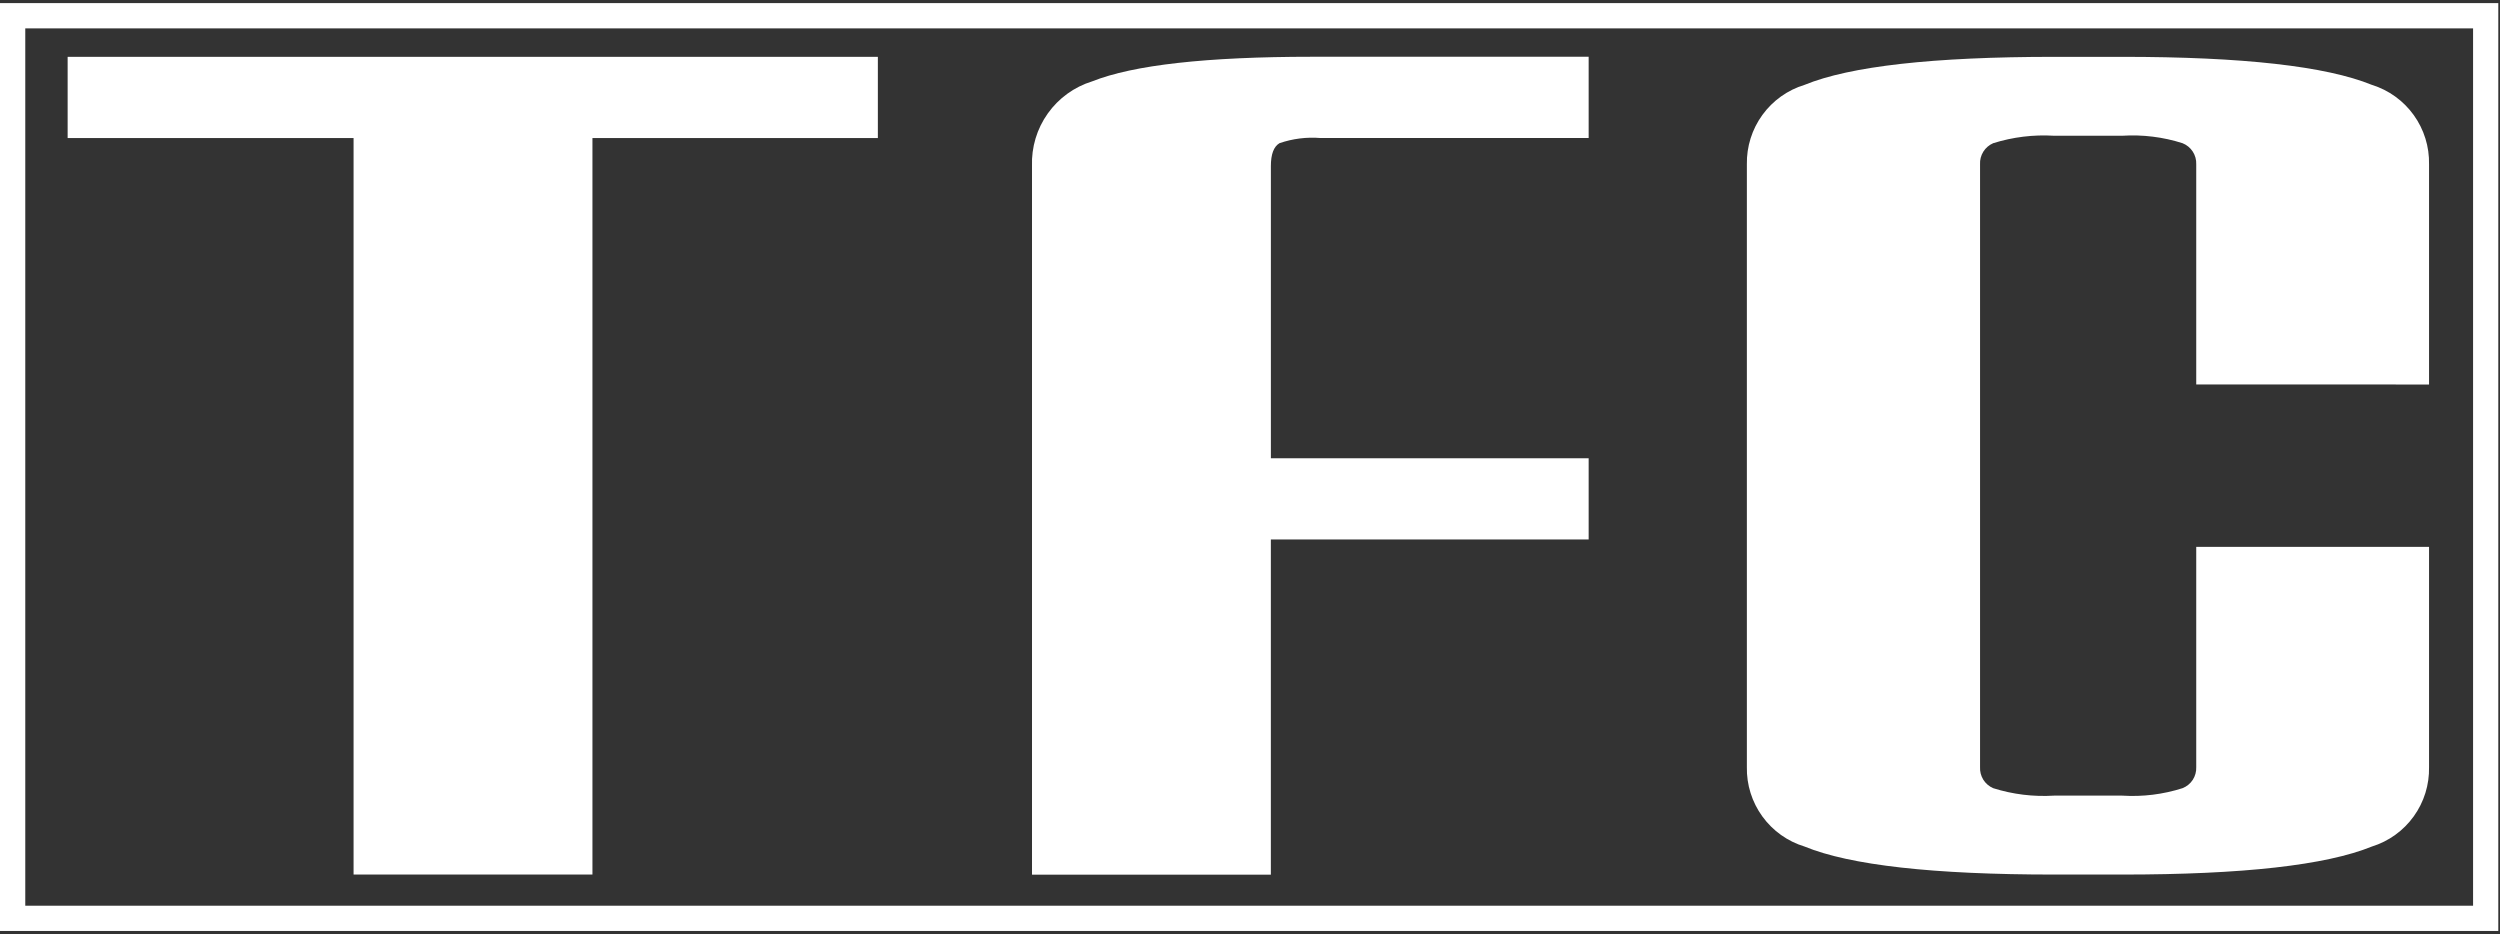 <?xml version="1.0" encoding="UTF-8"?> <svg xmlns="http://www.w3.org/2000/svg" width="91" height="34" viewBox="0 0 91 34" fill="none"><rect x="0" y="0" width="91" height="34" fill="#333333" stroke="none"/><path d="M31.954 2.069V5.025H21.565V31.833H12.87V5.025H2.462V2.069H31.954Z" fill="white"></path><path d="M48.065 5.024C47.56 4.983 47.052 5.047 46.573 5.212C46.364 5.337 46.26 5.614 46.26 6.044V16.681H57.827V19.637H46.259V31.837H37.565V6.042C37.541 5.359 37.743 4.688 38.139 4.131C38.535 3.574 39.103 3.163 39.756 2.961C41.255 2.365 43.92 2.067 47.751 2.066H57.827V5.022L48.065 5.024Z" fill="white"></path><path d="M79.943 13.995V5.982C79.95 5.818 79.906 5.655 79.816 5.517C79.727 5.379 79.596 5.273 79.443 5.212C78.736 4.986 77.992 4.895 77.251 4.941H74.764C74.017 4.896 73.267 4.988 72.553 5.212C72.404 5.276 72.278 5.384 72.192 5.522C72.107 5.66 72.065 5.82 72.074 5.982V27.92C72.065 28.082 72.107 28.243 72.192 28.381C72.278 28.518 72.404 28.626 72.553 28.69C73.267 28.915 74.017 29.007 74.764 28.961H77.251C77.992 29.008 78.736 28.916 79.443 28.69C79.596 28.63 79.727 28.524 79.817 28.386C79.906 28.247 79.95 28.085 79.943 27.92V19.907H88.417V27.921C88.431 28.564 88.236 29.194 87.86 29.716C87.485 30.238 86.95 30.623 86.336 30.814C84.665 31.494 81.638 31.834 77.255 31.834H74.768C70.368 31.834 67.341 31.494 65.686 30.814C65.069 30.627 64.53 30.242 64.151 29.72C63.772 29.198 63.573 28.566 63.586 27.921V5.982C63.574 5.337 63.772 4.706 64.151 4.184C64.53 3.661 65.069 3.277 65.686 3.089C67.343 2.41 70.371 2.07 74.768 2.069H77.255C81.638 2.069 84.665 2.409 86.336 3.089C86.95 3.28 87.485 3.666 87.86 4.188C88.235 4.71 88.431 5.34 88.417 5.982V13.996L79.943 13.995Z" fill="white"></path><path d="M90.938 33.887H0V0.113H90.938V33.887ZM0.92 32.968H90.02V1.033H0.92V32.968Z" fill="white"></path></svg> 